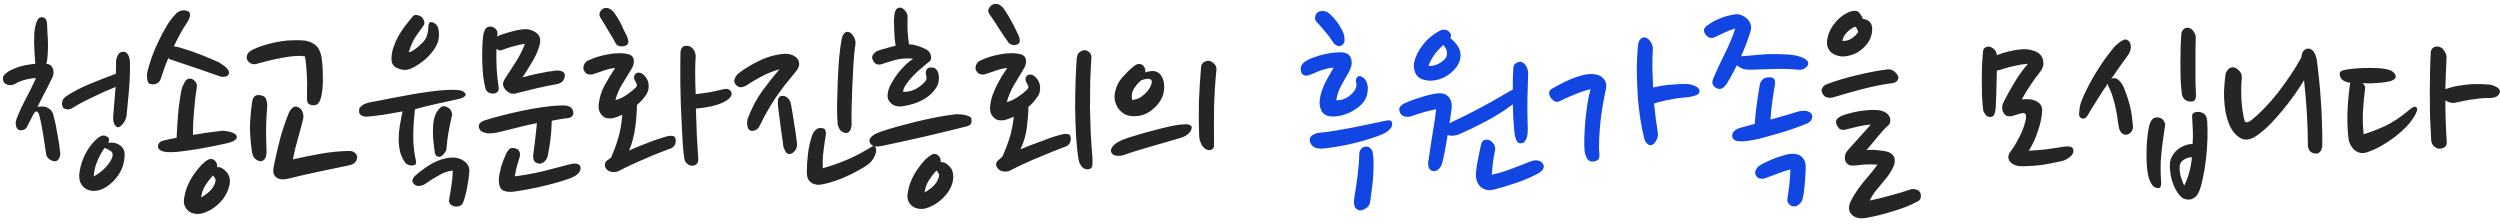 <svg width="626" height="56" viewBox="0 0 626 56" fill="none" xmlns="http://www.w3.org/2000/svg">
<path d="M11.779 6C11.819 6.68 11.859 7.52 11.899 8.52C11.979 9.48 12.019 10.44 12.019 11.4C12.019 12.36 11.979 13.26 11.899 14.1C11.859 14.94 11.739 15.56 11.539 15.96C12.459 16.04 13.039 16.48 13.279 17.28C13.519 18.04 13.439 18.8 13.039 19.56C12.359 20.96 11.659 22.34 10.939 23.7C10.219 25.06 9.699 26.08 9.379 26.76C10.539 26.56 11.439 26.66 12.079 27.06C12.719 27.42 13.139 27.96 13.339 28.68C13.779 30.32 14.139 32.02 14.419 33.78C14.739 35.54 14.959 37.06 15.079 38.34C15.119 38.86 14.999 39.34 14.719 39.78C14.479 40.18 14.119 40.38 13.639 40.38C13.279 40.38 12.839 40.2 12.319 39.84C11.839 39.44 11.579 39 11.539 38.52C11.419 37.76 11.299 36.94 11.179 36.06C11.059 35.14 10.919 34.24 10.759 33.36C10.599 32.44 10.439 31.58 10.279 30.78C10.119 29.94 9.939 29.2 9.739 28.56C9.539 28.12 9.319 27.9 9.079 27.9C8.879 27.9 8.639 28.14 8.359 28.62L6.799 31.68C6.599 32.12 6.279 32.4 5.839 32.52C5.399 32.64 5.079 32.66 4.879 32.58C4.599 32.5 4.379 32.34 4.219 32.1C4.099 31.86 4.019 31.62 3.979 31.38C3.939 31.1 3.919 30.84 3.919 30.6C3.959 30.36 3.999 30.18 4.039 30.06C4.719 28.26 5.499 26.54 6.379 24.9C7.259 23.26 8.139 21.48 9.019 19.56C8.219 19.56 7.299 19.7 6.259 19.98C5.219 20.26 4.399 20.6 3.799 21C3.559 21.12 3.259 21.22 2.899 21.3C2.579 21.34 2.239 21.32 1.879 21.24C1.559 21.12 1.279 20.94 1.039 20.7C0.839 20.42 0.739 20.04 0.739 19.56C0.739 19.24 0.879 18.94 1.159 18.66C1.479 18.34 1.799 18.08 2.119 17.88C2.399 17.68 3.099 17.36 4.219 16.92C5.379 16.48 6.919 16.16 8.839 15.96C8.799 15.2 8.739 14.38 8.659 13.5C8.619 12.58 8.579 11.66 8.539 10.74C8.539 9.82 8.559 8.94 8.599 8.1C8.679 7.22 8.839 6.42 9.079 5.7C9.279 5.14 9.499 4.76 9.739 4.56C9.979 4.36 10.259 4.28 10.579 4.32C10.939 4.36 11.219 4.5 11.419 4.74C11.619 4.98 11.739 5.4 11.779 6ZM31.219 38.76C31.179 40.36 30.819 41.78 30.139 43.02C29.459 44.26 28.539 45.34 27.379 46.26C26.419 47.02 25.459 47.5 24.499 47.7C23.539 47.9 22.659 47.82 21.859 47.46C21.139 47.14 20.579 46.6 20.179 45.84C19.819 45.04 19.739 44.06 19.939 42.9C20.179 41.42 20.639 40 21.319 38.64C22.039 37.24 22.919 36.04 23.959 35.04C24.399 34.6 24.839 34.28 25.279 34.08C25.759 33.84 26.259 33.88 26.779 34.2C27.139 34.4 27.319 34.64 27.319 34.92C27.359 35.16 27.279 35.44 27.079 35.76C27.559 35.68 28.039 35.68 28.519 35.76C29.039 35.84 29.499 36.02 29.899 36.3C30.299 36.54 30.619 36.86 30.859 37.26C31.099 37.66 31.219 38.16 31.219 38.76ZM29.059 15.24C29.139 14.64 29.319 14.12 29.599 13.68C29.879 13.2 30.299 12.96 30.859 12.96C31.219 12.96 31.499 13.06 31.699 13.26C31.899 13.42 32.059 13.64 32.179 13.92C32.299 14.16 32.379 14.42 32.419 14.7C32.499 14.98 32.539 15.24 32.539 15.48C32.579 17.84 32.499 20.2 32.299 22.56C32.099 24.88 31.899 27 31.699 28.92C31.659 29.28 31.559 29.64 31.399 30C31.239 30.36 31.039 30.68 30.799 30.96C30.559 31.24 30.319 31.48 30.079 31.68C29.839 31.84 29.639 31.9 29.479 31.86C29.119 31.78 28.819 31.48 28.579 30.96C28.379 30.44 28.299 29.84 28.339 29.16C28.459 27.92 28.559 26.7 28.639 25.5C28.759 24.26 28.859 23.02 28.939 21.78C28.139 22.1 27.279 22.46 26.359 22.86C25.439 23.26 24.499 23.7 23.539 24.18C22.579 24.62 21.639 25.08 20.719 25.56C19.799 26.04 18.959 26.52 18.199 27C17.759 27.32 17.239 27.44 16.639 27.36C16.079 27.28 15.739 27 15.619 26.52C15.499 26.2 15.499 25.8 15.619 25.32C15.739 24.84 16.139 24.38 16.819 23.94C18.419 22.9 20.319 21.92 22.519 21C24.759 20.08 26.919 19.24 28.999 18.48C29.039 17.92 29.059 17.38 29.059 16.86C29.059 16.34 29.059 15.8 29.059 15.24ZM23.479 44.16C24.559 43.6 25.519 42.88 26.359 42C27.199 41.12 27.779 40.26 28.099 39.42C28.339 38.66 28.199 38.12 27.679 37.8C27.199 37.48 26.699 37.22 26.179 37.02C25.499 37.98 24.899 39.08 24.379 40.32C23.859 41.52 23.559 42.8 23.479 44.16ZM40.209 19.86C40.049 20.3 39.749 20.64 39.309 20.88C38.909 21.12 38.389 21.18 37.749 21.06C37.469 21.02 37.249 20.88 37.089 20.64C36.969 20.36 36.889 20.06 36.849 19.74C36.809 19.42 36.789 19.08 36.789 18.72C36.829 18.36 36.889 18.04 36.969 17.76C37.209 16.8 37.549 15.66 37.989 14.34C38.469 13.02 39.029 11.7 39.669 10.38C40.309 9.02 40.989 7.74 41.709 6.54C42.429 5.34 43.149 4.38 43.869 3.66C44.349 3.1 44.889 2.76 45.489 2.64C46.129 2.52 46.689 2.6 47.169 2.88C47.409 3.04 47.549 3.26 47.589 3.54C47.629 3.78 47.589 4.06 47.469 4.38C47.389 4.66 47.269 4.94 47.109 5.22C46.949 5.5 46.809 5.72 46.689 5.88C46.129 6.68 45.589 7.58 45.069 8.58C44.549 9.54 44.029 10.56 43.509 11.64C43.749 11.64 44.069 11.68 44.469 11.76C44.869 11.84 45.529 12.04 46.449 12.36C47.409 12.64 48.409 12.98 49.449 13.38C50.529 13.78 51.569 14.2 52.569 14.64C53.569 15.04 54.349 15.38 54.909 15.66C55.229 15.86 55.549 16.08 55.869 16.32C56.189 16.52 56.469 16.74 56.709 16.98C56.949 17.22 57.129 17.48 57.249 17.76C57.369 18 57.389 18.24 57.309 18.48C57.149 18.88 56.829 19.12 56.349 19.2C55.909 19.28 55.509 19.26 55.149 19.14C53.349 18.5 51.389 17.82 49.269 17.1C47.149 16.38 45.069 15.68 43.029 15C42.749 14.96 42.449 14.82 42.129 14.58C41.689 15.62 41.309 16.6 40.989 17.52C40.669 18.4 40.409 19.18 40.209 19.86ZM55.449 32.76C55.729 32.72 56.089 32.74 56.529 32.82C56.969 32.86 57.389 32.94 57.789 33.06C58.189 33.18 58.529 33.34 58.809 33.54C59.089 33.7 59.249 33.9 59.289 34.14C59.329 34.38 59.269 34.6 59.109 34.8C58.949 35 58.729 35.18 58.449 35.34C58.169 35.46 57.849 35.58 57.489 35.7C57.169 35.78 56.849 35.86 56.529 35.94C55.689 36.14 54.649 36.36 53.409 36.6C52.169 36.84 50.889 37.08 49.569 37.32C48.289 37.52 47.049 37.7 45.849 37.86C44.689 38.02 43.729 38.1 42.969 38.1C42.689 38.1 42.349 38.1 41.949 38.1C41.549 38.06 41.169 38 40.809 37.92C40.449 37.8 40.149 37.64 39.909 37.44C39.669 37.24 39.549 36.94 39.549 36.54C39.549 36.34 39.649 36.1 39.849 35.82C40.049 35.54 40.369 35.34 40.809 35.22C41.769 34.98 42.909 34.74 44.229 34.5C44.269 33.5 44.329 32.36 44.409 31.08C44.489 29.76 44.589 28.48 44.709 27.24C44.869 25.96 45.029 24.82 45.189 23.82C45.349 22.78 45.529 22.04 45.729 21.6C45.929 21.16 46.149 20.74 46.389 20.34C46.629 19.94 46.989 19.72 47.469 19.68C47.909 19.64 48.349 19.84 48.789 20.28C49.229 20.72 49.389 21.28 49.269 21.96C49.149 22.64 49.029 23.48 48.909 24.48C48.829 25.44 48.729 26.46 48.609 27.54C48.529 28.62 48.449 29.7 48.369 30.78C48.329 31.86 48.309 32.86 48.309 33.78C49.429 33.58 50.569 33.4 51.729 33.24C52.929 33.08 54.169 32.92 55.449 32.76ZM56.829 43.2C57.269 43.76 57.509 44.38 57.549 45.06C57.589 45.74 57.489 46.42 57.249 47.1C57.049 47.78 56.749 48.44 56.349 49.08C55.949 49.72 55.529 50.26 55.089 50.7C54.009 51.82 52.789 52.64 51.429 53.16C50.069 53.72 48.829 53.72 47.709 53.16C47.149 52.88 46.709 52.44 46.389 51.84C46.069 51.28 45.969 50.58 46.089 49.74C46.209 48.9 46.409 48.06 46.689 47.22C47.009 46.38 47.369 45.6 47.769 44.88C48.209 44.12 48.669 43.44 49.149 42.84C49.629 42.2 50.109 41.64 50.589 41.16C51.029 40.72 51.509 40.34 52.029 40.02C52.589 39.7 53.129 39.72 53.649 40.08C54.209 40.52 54.449 41.12 54.369 41.88C54.809 41.8 55.249 41.9 55.689 42.18C56.129 42.46 56.509 42.8 56.829 43.2ZM50.349 49.44C51.229 48.96 51.989 48.4 52.629 47.76C53.309 47.08 53.749 46.3 53.949 45.42C54.029 45.1 53.989 44.84 53.829 44.64C53.669 44.4 53.509 44.16 53.349 43.92L53.289 43.98C52.529 44.82 51.889 45.66 51.369 46.5C50.849 47.34 50.509 48.32 50.349 49.44ZM66.919 26.58C66.759 28.34 66.659 30.2 66.619 32.16C66.619 34.08 66.659 35.94 66.739 37.74C66.779 38.38 66.679 38.98 66.439 39.54C66.199 40.1 65.759 40.38 65.119 40.38C64.799 40.3 64.499 40.18 64.219 40.02C63.979 39.86 63.739 39.62 63.499 39.3C63.299 38.98 63.159 38.52 63.079 37.92C62.759 35.76 62.599 33.7 62.599 31.74C62.639 29.74 62.819 27.66 63.139 25.5C63.219 24.94 63.399 24.5 63.679 24.18C63.999 23.86 64.459 23.74 65.059 23.82C65.819 23.9 66.319 24.18 66.559 24.66C66.799 25.14 66.919 25.78 66.919 26.58ZM75.919 29.76C75.479 31.52 75.019 33.24 74.539 34.92C74.059 36.56 73.659 38.22 73.339 39.9C75.819 39.34 78.199 38.86 80.479 38.46C82.759 38.06 85.099 37.84 87.499 37.8C88.099 37.8 88.579 37.98 88.939 38.34C89.299 38.66 89.459 39.04 89.419 39.48C89.299 40.52 88.619 41.16 87.379 41.4C85.219 41.84 82.839 42.34 80.239 42.9C77.679 43.42 75.219 43.98 72.859 44.58C71.779 44.86 70.919 44.96 70.279 44.88C69.679 44.76 69.219 44.52 68.899 44.16C68.619 43.8 68.459 43.38 68.419 42.9C68.419 42.38 68.479 41.88 68.599 41.4C69.079 39 69.599 36.76 70.159 34.68C70.719 32.6 71.419 30.52 72.259 28.44C72.459 27.92 72.739 27.48 73.099 27.12C73.499 26.76 73.879 26.62 74.239 26.7C74.999 26.9 75.499 27.32 75.739 27.96C75.979 28.6 76.039 29.2 75.919 29.76ZM80.419 24.3C80.099 25.54 79.579 26.22 78.859 26.34C78.739 26.34 78.559 26.34 78.319 26.34C78.079 26.34 77.859 26.3 77.659 26.22C77.459 26.14 77.279 26 77.119 25.8C76.959 25.56 76.879 25.24 76.879 24.84C76.879 24.24 76.879 23.5 76.879 22.62C76.919 21.7 76.919 20.74 76.879 19.74C76.839 18.74 76.779 17.76 76.699 16.8C76.619 15.8 76.499 14.9 76.339 14.1C75.059 13.9 73.299 14 71.059 14.4C68.819 14.8 66.519 15.34 64.159 16.02C63.719 16.14 63.279 16.1 62.839 15.9C62.439 15.7 62.139 15.42 61.939 15.06C61.739 14.7 61.719 14.26 61.879 13.74C62.079 13.22 62.559 12.78 63.319 12.42C64.399 11.9 65.519 11.48 66.679 11.16C67.879 10.8 69.039 10.54 70.159 10.38C71.319 10.18 72.399 10.08 73.399 10.08C74.399 10.04 75.299 10.06 76.099 10.14C77.059 10.22 77.939 10.54 78.739 11.1C79.539 11.62 80.099 12.54 80.419 13.86C80.539 14.42 80.639 15.16 80.719 16.08C80.799 17 80.839 17.98 80.839 19.02C80.879 20.02 80.859 21 80.779 21.96C80.699 22.92 80.579 23.7 80.419 24.3ZM106.125 6.3C105.805 6.78 105.245 7.56 104.445 8.64C103.645 9.68 102.945 11.16 102.345 13.08C102.585 13.08 102.865 12.98 103.185 12.78C103.545 12.58 103.905 12.34 104.265 12.06C104.625 11.78 104.965 11.48 105.285 11.16C105.645 10.84 105.925 10.56 106.125 10.32C106.525 9.84 106.785 9.36 106.905 8.88C107.065 8.4 107.165 7.96 107.205 7.56C107.245 7.16 107.265 6.8 107.265 6.48C107.305 6.16 107.385 5.9 107.505 5.7C107.745 5.42 108.185 5.46 108.825 5.82C109.225 6.1 109.505 6.46 109.665 6.9C109.825 7.34 109.905 7.8 109.905 8.28C109.945 8.72 109.925 9.14 109.845 9.54C109.805 9.94 109.765 10.2 109.725 10.32C109.445 11.16 109.005 11.98 108.405 12.78C107.805 13.58 107.105 14.32 106.305 15C105.545 15.64 104.745 16.2 103.905 16.68C103.105 17.12 102.345 17.4 101.625 17.52C100.705 17.52 99.865 17.3 99.105 16.86C98.385 16.42 98.025 15.74 98.025 14.82C98.025 13.94 98.165 13.02 98.445 12.06C98.765 11.1 99.165 10.16 99.645 9.24C100.165 8.32 100.745 7.42 101.385 6.54C102.065 5.66 102.745 4.82 103.425 4.02C103.545 3.9 103.685 3.82 103.845 3.78C104.005 3.74 104.185 3.74 104.385 3.78C104.625 3.78 104.905 3.86 105.225 4.02C105.665 4.26 105.965 4.62 106.125 5.1C106.325 5.58 106.325 5.98 106.125 6.3ZM115.125 24.72C113.205 25.16 111.225 25.6 109.185 26.04C107.145 26.48 105.385 26.92 103.905 27.36C103.585 30.36 103.445 32.84 103.485 34.8C103.525 36.72 103.745 38.52 104.145 40.2C104.225 40.52 104.225 40.78 104.145 40.98C104.105 41.18 103.885 41.32 103.485 41.4C103.125 41.48 102.765 41.46 102.405 41.34C102.085 41.22 101.825 41.08 101.625 40.92C100.945 40.04 100.465 39.08 100.185 38.04C99.945 36.96 99.825 35.88 99.825 34.8C99.825 33.68 99.925 32.54 100.125 31.38C100.325 30.22 100.545 29.06 100.785 27.9C98.945 28.22 97.345 28.5 95.985 28.74C94.665 28.94 93.245 29.1 91.725 29.22C91.365 29.22 91.045 29.16 90.765 29.04C90.525 28.96 90.305 28.8 90.105 28.56C89.945 28.32 89.885 27.98 89.925 27.54C89.925 27.26 90.025 27.02 90.225 26.82C90.425 26.58 90.665 26.38 90.945 26.22C91.225 26.06 91.505 25.94 91.785 25.86C92.105 25.74 92.385 25.66 92.625 25.62C93.265 25.5 94.225 25.32 95.505 25.08C96.825 24.8 98.285 24.52 99.885 24.24C101.485 23.92 103.145 23.62 104.865 23.34C106.625 23.06 108.265 22.84 109.785 22.68C111.305 22.52 112.625 22.46 113.745 22.5C114.865 22.5 115.625 22.64 116.025 22.92C116.465 23.28 116.665 23.56 116.625 23.76C116.545 23.96 116.345 24.16 116.025 24.36C115.705 24.52 115.405 24.64 115.125 24.72ZM113.205 28.8C113.005 29.72 112.825 30.52 112.665 31.2C112.545 31.88 112.425 32.54 112.305 33.18C112.185 33.78 112.085 34.44 112.005 35.16C111.925 35.84 111.845 36.62 111.765 37.5C111.765 37.62 111.605 37.9 111.285 38.34C111.005 38.78 110.645 39.08 110.205 39.24C110.005 39.32 109.745 39.28 109.425 39.12C109.145 38.96 108.965 38.68 108.885 38.28C108.725 37.16 108.585 35.98 108.465 34.74C108.385 33.46 108.385 32.28 108.465 31.2C108.545 30.32 108.725 29.5 109.005 28.74C109.325 27.98 109.825 27.32 110.505 26.76C110.825 26.6 111.145 26.56 111.465 26.64C111.825 26.72 112.145 26.88 112.425 27.12C112.705 27.32 112.905 27.58 113.025 27.9C113.185 28.18 113.245 28.48 113.205 28.8ZM117.525 42.84C117.445 44.12 117.265 45.46 116.985 46.86C116.745 48.22 116.405 49.5 115.965 50.7C115.685 51.38 115.105 51.72 114.225 51.72C113.785 51.72 113.365 51.58 112.965 51.3C112.605 51.02 112.425 50.66 112.425 50.22C112.665 48.9 112.865 47.68 113.025 46.56C113.225 45.4 113.345 44.12 113.385 42.72C112.305 42.8 111.205 43.16 110.085 43.8C108.965 44.4 107.885 45.06 106.845 45.78C106.765 45.86 106.605 45.98 106.365 46.14C106.125 46.26 105.865 46.36 105.585 46.44C105.305 46.52 105.005 46.56 104.685 46.56C104.365 46.56 104.065 46.44 103.785 46.2C103.345 45.8 103.185 45.4 103.305 45C103.465 44.6 103.605 44.34 103.725 44.22C104.525 43.46 105.425 42.74 106.425 42.06C107.425 41.34 108.445 40.76 109.485 40.32C110.525 39.88 111.565 39.6 112.605 39.48C113.645 39.36 114.605 39.5 115.485 39.9C116.885 40.62 117.565 41.6 117.525 42.84ZM124.545 8.76C124.505 8.84 124.485 8.92 124.485 9C124.525 9.04 124.525 9.1 124.485 9.18C124.605 9.1 124.825 8.98 125.145 8.82C125.505 8.7 125.985 8.54 126.585 8.34C127.185 8.14 127.825 7.96 128.505 7.8C129.225 7.6 129.905 7.46 130.545 7.38C131.185 7.3 131.705 7.28 132.105 7.32C133.145 7.48 133.985 7.88 134.625 8.52C135.265 9.16 135.425 10.08 135.105 11.28C134.785 12.56 134.185 13.94 133.305 15.42C132.425 16.9 131.605 18.22 130.845 19.38C132.205 18.98 133.605 18.64 135.045 18.36C136.525 18.04 137.845 17.82 139.005 17.7C139.485 17.62 139.965 17.64 140.445 17.76C140.965 17.88 141.285 18.16 141.405 18.6C141.485 18.92 141.405 19.36 141.165 19.92C140.925 20.48 140.365 20.86 139.485 21.06C137.725 21.38 136.045 21.72 134.445 22.08C132.885 22.44 131.105 22.88 129.105 23.4C128.665 23.52 128.225 23.5 127.785 23.34C127.345 23.14 126.965 22.88 126.645 22.56C126.325 22.2 126.105 21.8 125.985 21.36C125.905 20.88 126.025 20.38 126.345 19.86C127.105 18.7 127.985 17.34 128.985 15.78C130.025 14.18 130.845 12.58 131.445 10.98C130.725 11.06 129.865 11.24 128.865 11.52C127.905 11.76 127.005 12.04 126.165 12.36C125.725 12.56 125.345 12.64 125.025 12.6C124.745 12.52 124.505 12.4 124.305 12.24C124.265 13.84 124.285 15.5 124.365 17.22C124.485 18.94 124.645 20.48 124.845 21.84C125.005 22.6 124.685 23.12 123.885 23.4C123.325 23.48 122.805 23.4 122.325 23.16C121.885 22.88 121.625 22.52 121.545 22.08C121.345 21.32 121.165 20.38 121.005 19.26C120.885 18.1 120.805 16.9 120.765 15.66C120.725 14.42 120.725 13.2 120.765 12C120.805 10.76 120.885 9.7 121.005 8.82C121.085 8.26 121.265 7.74 121.545 7.26C121.865 6.78 122.365 6.58 123.045 6.66C123.485 6.74 123.865 6.96 124.185 7.32C124.505 7.64 124.625 8.12 124.545 8.76ZM143.565 28.2C143.565 29 143.105 29.46 142.185 29.58C141.385 29.66 140.685 29.76 140.085 29.88C139.485 29.96 138.845 30.08 138.165 30.24C138.125 31.96 138.005 33.6 137.805 35.16C137.605 36.68 137.385 37.98 137.145 39.06C136.985 39.74 136.645 40.26 136.125 40.62C135.605 40.94 135.225 41.06 134.985 40.98C134.185 40.82 133.725 40.48 133.605 39.96C133.485 39.44 133.465 38.96 133.545 38.52C133.585 38.2 133.645 37.76 133.725 37.2C133.805 36.64 133.885 36.02 133.965 35.34C134.045 34.62 134.125 33.88 134.205 33.12C134.285 32.32 134.365 31.56 134.445 30.84C133.925 30.92 133.225 31.06 132.345 31.26C131.505 31.46 130.605 31.68 129.645 31.92C128.685 32.16 127.725 32.4 126.765 32.64C125.845 32.88 125.085 33.06 124.485 33.18C124.205 33.26 123.825 33.32 123.345 33.36C122.865 33.4 122.385 33.4 121.905 33.36C121.465 33.28 121.045 33.14 120.645 32.94C120.285 32.74 120.045 32.4 119.925 31.92C119.725 31.12 120.225 30.52 121.425 30.12C122.265 29.84 123.445 29.5 124.965 29.1C126.485 28.7 128.145 28.3 129.945 27.9C131.745 27.5 133.585 27.16 135.465 26.88C137.345 26.6 139.065 26.44 140.625 26.4C141.785 26.36 142.565 26.54 142.965 26.94C143.365 27.34 143.565 27.76 143.565 28.2ZM130.125 39.3C129.845 40.18 129.585 41.06 129.345 41.94C129.145 42.82 129.005 43.56 128.925 44.16C131.365 43.84 133.685 43.42 135.885 42.9C138.125 42.34 140.445 41.74 142.845 41.1C143.605 40.9 144.225 40.9 144.705 41.1C145.225 41.3 145.445 41.7 145.365 42.3C145.285 42.82 145.005 43.28 144.525 43.68C144.085 44.04 143.505 44.36 142.785 44.64C141.145 45.24 139.105 45.84 136.665 46.44C134.225 47.04 131.665 47.54 128.985 47.94C127.745 48.14 126.745 48.06 125.985 47.7C125.265 47.34 124.905 46.46 124.905 45.06C124.905 44.62 124.965 44.1 125.085 43.5C125.205 42.9 125.345 42.3 125.505 41.7C125.705 41.1 125.905 40.52 126.105 39.96C126.345 39.36 126.565 38.86 126.765 38.46C127.005 37.98 127.245 37.62 127.485 37.38C127.725 37.1 128.125 37 128.685 37.08C129.365 37.16 129.805 37.42 130.005 37.86C130.245 38.3 130.285 38.78 130.125 39.3ZM158.113 17.28C157.313 18.6 156.533 19.88 155.773 21.12C155.013 22.36 154.453 23.68 154.093 25.08C155.013 24.84 155.953 24.4 156.913 23.76C157.913 23.08 158.693 22.44 159.253 21.84C159.493 21.6 159.553 21.36 159.433 21.12C159.353 20.84 159.273 20.64 159.193 20.52C158.913 20.12 158.773 19.74 158.773 19.38C158.773 18.98 158.893 18.68 159.133 18.48C159.373 18.28 159.613 18.18 159.853 18.18C160.093 18.18 160.313 18.22 160.513 18.3C160.753 18.38 160.933 18.5 161.053 18.66C161.213 18.78 161.313 18.86 161.353 18.9C162.073 19.66 162.433 20.54 162.433 21.54C162.433 22.5 162.153 23.32 161.593 24C161.273 24.44 160.953 24.84 160.633 25.2C160.313 25.56 159.933 25.92 159.493 26.28C159.493 27.04 159.453 27.9 159.373 28.86C159.333 29.78 159.233 30.76 159.073 31.8C158.953 32.8 158.753 33.82 158.473 34.86C158.233 35.86 157.913 36.8 157.513 37.68C157.673 37.6 158.193 37.38 159.073 37.02C159.993 36.62 160.993 36.22 162.073 35.82C163.153 35.38 164.213 35 165.253 34.68C166.293 34.32 167.073 34.1 167.593 34.02C167.833 33.98 168.153 34 168.553 34.08C168.953 34.12 169.173 34.48 169.213 35.16C169.213 35.68 169.093 36.12 168.853 36.48C168.613 36.8 168.333 37.02 168.013 37.14C167.173 37.46 166.173 37.84 165.013 38.28C163.893 38.72 162.753 39.2 161.593 39.72C160.433 40.2 159.293 40.7 158.173 41.22C157.053 41.74 156.073 42.22 155.233 42.66C154.713 42.98 154.133 43.12 153.493 43.08C152.853 43.04 152.353 42.84 151.993 42.48C151.593 42.08 151.413 41.66 151.453 41.22C151.493 40.78 151.693 40.42 152.053 40.14L153.013 39.48C153.733 37.8 154.333 36.16 154.813 34.56C155.293 32.92 155.633 30.98 155.833 28.74C155.393 28.94 154.953 29.12 154.513 29.28C154.073 29.44 153.633 29.56 153.193 29.64C152.753 29.68 152.313 29.66 151.873 29.58C151.473 29.46 151.113 29.24 150.793 28.92C150.433 28.56 150.173 28.14 150.013 27.66C149.893 27.14 149.853 26.66 149.893 26.22C150.093 24.46 150.613 22.8 151.453 21.24C152.333 19.68 153.193 18.28 154.033 17.04C153.233 17.08 152.313 17.28 151.273 17.64C150.273 18 149.453 18.28 148.813 18.48C148.333 18.68 147.833 18.72 147.313 18.6C146.833 18.48 146.493 18.2 146.293 17.76C146.053 17.4 146.013 16.94 146.173 16.38C146.373 15.82 146.713 15.42 147.193 15.18C147.873 14.86 148.633 14.56 149.473 14.28C150.353 14 151.253 13.78 152.173 13.62C153.133 13.42 154.073 13.32 154.993 13.32C155.913 13.32 156.753 13.42 157.513 13.62C158.273 13.9 158.673 14.42 158.713 15.18C158.753 15.9 158.553 16.6 158.113 17.28ZM174.853 39.84C174.853 40.52 174.653 40.98 174.253 41.22C173.893 41.46 173.453 41.54 172.933 41.46C172.613 41.38 172.273 41.18 171.913 40.86C171.593 40.54 171.393 40.08 171.313 39.48C171.193 38.6 171.073 37.44 170.953 36C170.873 34.56 170.793 33 170.713 31.32C170.633 29.64 170.553 27.9 170.473 26.1C170.433 24.26 170.393 22.52 170.353 20.88C170.353 19.2 170.353 17.66 170.353 16.26C170.353 14.86 170.373 13.74 170.413 12.9C170.453 12.5 170.593 12.16 170.833 11.88C171.113 11.56 171.513 11.42 172.033 11.46C172.713 11.5 173.253 11.82 173.653 12.42C174.053 13.02 174.233 13.62 174.193 14.22C174.113 15.22 174.073 16.54 174.073 18.18C174.073 19.82 174.113 21.62 174.193 23.58C175.473 23.42 176.633 23.26 177.673 23.1C178.713 22.9 179.813 22.66 180.973 22.38C181.773 22.18 182.333 22.22 182.653 22.5C183.013 22.74 183.193 23.08 183.193 23.52C183.193 24.08 182.753 24.64 181.873 25.2C180.993 25.76 179.813 26.22 178.333 26.58C176.853 26.9 175.493 27.1 174.253 27.18C174.333 29.54 174.413 31.86 174.493 34.14C174.613 36.38 174.733 38.28 174.853 39.84ZM153.913 3.36C154.313 3.92 154.633 4.42 154.873 4.86C155.153 5.3 155.393 5.74 155.593 6.18C155.793 6.58 155.993 7.02 156.193 7.5C156.433 7.94 156.693 8.46 156.973 9.06C157.133 9.38 157.253 9.8 157.333 10.32C157.413 10.8 157.213 11.16 156.733 11.4C156.293 11.6 155.813 11.66 155.293 11.58C154.773 11.5 154.413 11.28 154.213 10.92C153.653 9.88 153.093 8.92 152.533 8.04C152.013 7.12 151.353 6.02 150.553 4.74C150.113 4.18 149.993 3.64 150.193 3.12C150.433 2.6 150.753 2.26 151.153 2.1C151.833 1.9 152.413 1.98 152.893 2.34C153.373 2.66 153.713 3 153.913 3.36ZM190.387 31.2C190.347 31.28 190.267 31.42 190.147 31.62C190.067 31.82 189.947 32 189.787 32.16C189.347 32.6 188.807 32.8 188.167 32.76C187.847 32.72 187.607 32.58 187.447 32.34C187.287 32.1 187.187 31.82 187.147 31.5C187.067 31.18 187.047 30.84 187.087 30.48C187.127 30.12 187.187 29.82 187.267 29.58C188.307 26.9 189.547 24.58 190.987 22.62C192.467 20.62 193.867 18.86 195.187 17.34C193.667 17.78 192.207 18.36 190.807 19.08C189.447 19.8 188.187 20.54 187.027 21.3C186.547 21.62 186.067 21.8 185.587 21.84C185.107 21.84 184.707 21.68 184.387 21.36C183.867 20.84 183.727 20.3 183.967 19.74C184.207 19.14 184.527 18.68 184.927 18.36C185.567 17.84 186.527 17.2 187.807 16.44C189.087 15.68 190.447 15.02 191.887 14.46C193.327 13.94 194.727 13.62 196.087 13.5C197.447 13.38 198.547 13.68 199.387 14.4C199.827 14.8 200.067 15.3 200.107 15.9C200.187 16.46 199.907 17.14 199.267 17.94C198.307 19.1 197.407 20.2 196.567 21.24C195.767 22.28 195.007 23.32 194.287 24.36C193.567 25.44 192.887 26.54 192.247 27.66C191.607 28.74 190.987 29.92 190.387 31.2ZM194.827 26.7C194.747 26.02 194.747 25.42 194.827 24.9C194.947 24.34 195.267 24.04 195.787 24C196.427 23.96 196.947 24.18 197.347 24.66C197.747 25.1 197.987 25.58 198.067 26.1C198.227 27.02 198.387 27.96 198.547 28.92C198.707 29.84 198.847 30.74 198.967 31.62C199.127 32.46 199.247 33.26 199.327 34.02C199.407 34.74 199.487 35.36 199.567 35.88C199.647 36.56 199.487 37.16 199.087 37.68C198.687 38.2 198.247 38.5 197.767 38.58C197.207 38.62 196.787 38.28 196.507 37.56C196.347 37.28 196.227 37 196.147 36.72C196.107 36.44 196.087 36.24 196.087 36.12C195.927 34.88 195.727 33.46 195.487 31.86C195.287 30.22 195.067 28.5 194.827 26.7ZM211.267 33.18C210.787 32.98 210.427 32.68 210.187 32.28C209.987 31.88 209.847 31.52 209.767 31.2C209.647 30.08 209.587 28.58 209.587 26.7C209.627 24.78 209.687 22.74 209.767 20.58C209.847 18.42 209.967 16.36 210.127 14.4C210.327 12.4 210.547 10.8 210.787 9.6C211.107 8.44 211.627 7.9 212.347 7.98C212.907 8.06 213.367 8.44 213.727 9.12C214.127 9.76 214.287 10.38 214.207 10.98C214.007 12.26 213.847 13.84 213.727 15.72C213.607 17.56 213.507 19.44 213.427 21.36C213.347 23.28 213.287 25.14 213.247 26.94C213.207 28.74 213.207 30.24 213.247 31.44C213.207 31.68 213.147 31.92 213.067 32.16C213.027 32.4 212.927 32.62 212.767 32.82C212.447 33.3 211.947 33.42 211.267 33.18ZM206.767 33.9C206.527 35.34 206.327 36.74 206.167 38.1C206.007 39.42 205.967 40.76 206.047 42.12C208.007 41.56 209.867 40.92 211.627 40.2C213.387 39.48 215.107 38.62 216.787 37.62C217.387 37.26 217.907 36.96 218.347 36.72C218.787 36.48 219.107 36.58 219.307 37.02C219.507 37.54 219.407 38.24 219.007 39.12C218.607 40 217.987 40.74 217.147 41.34C215.827 42.22 214.187 43.12 212.227 44.04C210.267 44.96 208.307 45.64 206.347 46.08C206.107 46.12 205.747 46.18 205.267 46.26C204.787 46.3 204.307 46.24 203.827 46.08C203.347 45.92 202.927 45.62 202.567 45.18C202.207 44.74 202.027 44.04 202.027 43.08C202.027 41.68 202.127 40.14 202.327 38.46C202.527 36.74 202.907 35.12 203.467 33.6C203.587 33.28 203.827 32.94 204.187 32.58C204.547 32.22 204.947 32.04 205.387 32.04C206.107 32.04 206.527 32.22 206.647 32.58C206.807 32.94 206.847 33.38 206.767 33.9ZM225.581 26.64C225.221 26.68 224.841 26.66 224.441 26.58C224.041 26.46 223.661 26.28 223.301 26.04C222.981 25.76 222.701 25.42 222.461 25.02C222.261 24.62 222.201 24.12 222.281 23.52C222.361 22.68 222.661 21.8 223.181 20.88C223.701 19.96 224.281 19.08 224.921 18.24C225.601 17.4 226.281 16.66 226.961 16.02C227.681 15.38 228.261 14.94 228.701 14.7C227.021 14.54 225.521 14.64 224.201 15C222.921 15.36 221.881 15.68 221.081 15.96C220.601 16.16 220.141 16.22 219.701 16.14C219.301 16.06 218.941 15.74 218.621 15.18C218.301 14.62 218.301 14.12 218.621 13.68C218.941 13.24 219.321 12.92 219.761 12.72C220.481 12.48 221.221 12.26 221.981 12.06C222.741 11.82 223.501 11.62 224.261 11.46C224.181 10.98 224.101 10.38 224.021 9.66C223.981 8.9 223.941 8.14 223.901 7.38C223.861 6.58 223.841 5.82 223.841 5.1C223.881 4.34 223.941 3.72 224.021 3.24C224.101 2.92 224.241 2.62 224.441 2.34C224.641 2.06 224.921 1.92 225.281 1.92C225.721 1.88 226.161 2.12 226.601 2.64C227.081 3.12 227.301 3.7 227.261 4.38C227.221 5.26 227.221 6.36 227.261 7.68C227.341 9 227.461 10.14 227.621 11.1C228.141 11.1 228.621 11.16 229.061 11.28C230.221 11.6 231.161 11.96 231.881 12.36C232.641 12.76 233.061 13.36 233.141 14.16C233.181 14.72 233.041 15.14 232.721 15.42C232.401 15.7 232.021 16 231.581 16.32C231.101 16.72 230.541 17.2 229.901 17.76C229.301 18.32 228.721 18.9 228.161 19.5C227.641 20.1 227.181 20.7 226.781 21.3C226.381 21.9 226.161 22.46 226.121 22.98C227.801 23.06 229.341 22.5 230.741 21.3C231.141 20.98 231.481 20.64 231.761 20.28C232.041 19.92 232.081 19.42 231.881 18.78C231.761 18.26 231.801 17.82 232.001 17.46C232.241 17.06 232.581 16.88 233.021 16.92C233.581 16.84 234.041 16.98 234.401 17.34C234.761 17.7 234.981 18.2 235.061 18.84C235.221 20.16 234.941 21.3 234.221 22.26C233.541 23.22 232.681 24.02 231.641 24.66C230.601 25.3 229.501 25.78 228.341 26.1C227.221 26.42 226.301 26.6 225.581 26.64ZM238.001 41.94C238.361 42.38 238.581 42.96 238.661 43.68C238.741 44.4 238.681 45.12 238.481 45.84C238.121 47.12 237.381 48.32 236.261 49.44C235.181 50.56 233.961 51.38 232.601 51.9C231.241 52.46 230.001 52.46 228.881 51.9C228.321 51.62 227.881 51.18 227.561 50.58C227.241 50.02 227.141 49.32 227.261 48.48C227.381 47.64 227.581 46.8 227.861 45.96C228.181 45.12 228.541 44.34 228.941 43.62C229.381 42.86 229.841 42.18 230.321 41.58C230.801 40.94 231.281 40.38 231.761 39.9C232.201 39.46 232.681 39.08 233.201 38.76C233.761 38.44 234.301 38.46 234.821 38.82C235.381 39.26 235.621 39.86 235.541 40.62C235.981 40.54 236.421 40.64 236.861 40.92C237.301 41.2 237.681 41.54 238.001 41.94ZM242.141 31.62C242.821 31.42 243.181 31.12 243.221 30.72C243.301 30.32 243.301 29.96 243.221 29.64C243.141 29.4 242.921 29.22 242.561 29.1C242.201 28.94 241.801 28.82 241.361 28.74C240.961 28.66 240.541 28.62 240.101 28.62C239.701 28.58 239.421 28.58 239.261 28.62C237.821 28.78 236.261 29.02 234.581 29.34C232.941 29.66 231.281 30.02 229.601 30.42C227.961 30.82 226.341 31.24 224.741 31.68C223.181 32.12 221.761 32.56 220.481 33C220.241 33.08 219.941 33.2 219.581 33.36C219.261 33.48 218.941 33.66 218.621 33.9C218.341 34.1 218.101 34.34 217.901 34.62C217.701 34.9 217.661 35.22 217.781 35.58C217.901 35.98 218.181 36.3 218.621 36.54C219.061 36.74 219.801 36.74 220.841 36.54C222.361 36.22 224.041 35.86 225.881 35.46C227.761 35.06 229.641 34.64 231.521 34.2C233.441 33.76 235.301 33.32 237.101 32.88C238.941 32.44 240.621 32.02 242.141 31.62ZM231.521 48.18C232.401 47.7 233.161 47.14 233.801 46.5C234.481 45.82 234.921 45.04 235.121 44.16C235.201 43.84 235.161 43.58 235.001 43.38C234.841 43.14 234.681 42.9 234.521 42.66L234.461 42.72C233.701 43.56 233.061 44.4 232.541 45.24C232.021 46.08 231.681 47.06 231.521 48.18ZM256.313 17.28C255.513 18.6 254.693 19.96 253.853 21.36C253.053 22.76 252.473 24.16 252.113 25.56C253.033 25.32 253.973 24.88 254.933 24.24C255.933 23.56 256.713 22.92 257.273 22.32C257.513 22.08 257.573 21.84 257.453 21.6C257.373 21.32 257.293 21.12 257.213 21C256.933 20.6 256.793 20.22 256.793 19.86C256.793 19.46 256.913 19.16 257.153 18.96C257.393 18.76 257.633 18.66 257.873 18.66C258.113 18.66 258.333 18.7 258.533 18.78C258.773 18.86 258.953 18.98 259.073 19.14C259.233 19.26 259.333 19.34 259.373 19.38C260.093 20.14 260.453 21.02 260.453 22.02C260.453 22.98 260.173 23.8 259.613 24.48C259.293 24.92 258.973 25.32 258.653 25.68C258.333 26.04 257.953 26.4 257.513 26.76C257.513 28.12 257.393 29.76 257.153 31.68C256.953 33.56 256.413 35.46 255.533 37.38C255.653 37.34 255.953 37.22 256.433 37.02C256.953 36.78 257.553 36.54 258.233 36.3C258.953 36.02 259.713 35.74 260.513 35.46C261.353 35.14 262.153 34.84 262.913 34.56C263.673 34.28 264.373 34.06 265.013 33.9C265.693 33.7 266.193 33.58 266.513 33.54C266.753 33.5 267.073 33.52 267.473 33.6C267.873 33.64 268.093 34 268.133 34.68C268.133 35.2 268.013 35.64 267.773 36C267.533 36.32 267.253 36.54 266.933 36.66C266.093 36.98 265.053 37.38 263.813 37.86C262.613 38.34 261.353 38.86 260.033 39.42C258.753 39.94 257.513 40.48 256.313 41.04C255.113 41.6 254.093 42.1 253.253 42.54C252.733 42.86 252.153 43 251.513 42.96C250.873 42.92 250.373 42.72 250.013 42.36C249.613 41.96 249.413 41.56 249.413 41.16C249.453 40.72 249.653 40.36 250.013 40.08C250.173 39.92 250.333 39.78 250.493 39.66C250.693 39.5 250.873 39.34 251.033 39.18C251.393 38.34 251.713 37.56 251.993 36.84C252.273 36.08 252.533 35.34 252.773 34.62C253.013 33.86 253.213 33.06 253.373 32.22C253.573 31.34 253.733 30.34 253.853 29.22C253.413 29.42 252.973 29.6 252.533 29.76C252.093 29.92 251.653 30.04 251.213 30.12C250.773 30.16 250.333 30.14 249.893 30.06C249.493 29.94 249.133 29.72 248.813 29.4C248.453 29.04 248.193 28.62 248.033 28.14C247.913 27.62 247.873 27.14 247.913 26.7C247.993 25.82 248.173 24.94 248.453 24.06C248.773 23.18 249.133 22.32 249.533 21.48C249.973 20.64 250.413 19.84 250.853 19.08C251.333 18.32 251.793 17.64 252.233 17.04C251.433 17.08 250.513 17.28 249.473 17.64C248.473 18 247.653 18.28 247.013 18.48C246.533 18.68 246.033 18.72 245.513 18.6C245.033 18.48 244.693 18.2 244.493 17.76C244.253 17.4 244.213 16.94 244.373 16.38C244.573 15.82 244.913 15.42 245.393 15.18C246.073 14.86 246.833 14.56 247.673 14.28C248.553 14 249.453 13.78 250.373 13.62C251.333 13.42 252.273 13.32 253.193 13.32C254.113 13.32 254.953 13.42 255.713 13.62C256.473 13.9 256.873 14.42 256.913 15.18C256.953 15.9 256.753 16.6 256.313 17.28ZM272.693 42.36C272.053 42.48 271.493 42.32 271.013 41.88C270.573 41.4 270.273 40.82 270.113 40.14C269.833 38.58 269.613 36.64 269.453 34.32C269.333 31.96 269.253 29.56 269.213 27.12C269.213 24.64 269.253 22.28 269.333 20.04C269.413 17.76 269.513 15.92 269.633 14.52C269.713 13.84 269.933 13.36 270.293 13.08C270.653 12.8 270.993 12.64 271.313 12.6C271.873 12.52 272.353 12.68 272.753 13.08C273.153 13.44 273.333 13.9 273.293 14.46C273.173 16.26 273.073 18.24 272.993 20.4C272.953 22.52 272.933 24.68 272.933 26.88C272.973 29.04 273.033 31.18 273.113 33.3C273.233 35.42 273.373 37.38 273.533 39.18C273.573 39.98 273.573 40.68 273.533 41.28C273.493 41.88 273.213 42.24 272.693 42.36ZM251.453 2.34C252.253 3.5 252.893 4.56 253.373 5.52C253.893 6.48 254.433 7.56 254.993 8.76C255.153 9.08 255.273 9.5 255.353 10.02C255.433 10.5 255.233 10.86 254.753 11.1C254.313 11.3 253.873 11.34 253.433 11.22C252.993 11.1 252.653 10.86 252.413 10.5C251.693 9.5 250.973 8.44 250.253 7.32C249.533 6.16 248.733 4.94 247.853 3.66C247.413 3.1 247.333 2.58 247.613 2.1C247.933 1.58 248.293 1.24 248.693 1.08C249.373 0.88 249.953 0.96 250.433 1.32C250.913 1.64 251.253 1.98 251.453 2.34ZM289.541 17.94C290.141 18.18 290.581 18.58 290.861 19.14C291.181 19.66 291.381 20.24 291.461 20.88C291.541 21.48 291.541 22.08 291.461 22.68C291.381 23.28 291.261 23.76 291.101 24.12C290.541 25.48 289.601 26.66 288.281 27.66C287.001 28.62 285.561 29.1 283.961 29.1C283.041 29.1 282.241 28.92 281.561 28.56C280.921 28.16 280.401 27.68 280.001 27.12C279.601 26.52 279.321 25.86 279.161 25.14C279.041 24.42 279.061 23.7 279.221 22.98C279.541 21.58 280.141 20.38 281.021 19.38C281.941 18.34 282.861 17.44 283.781 16.68C284.421 16.16 284.941 15.94 285.341 16.02C285.781 16.06 286.121 16.24 286.361 16.56C286.721 17 286.861 17.52 286.781 18.12C287.181 18 287.621 17.9 288.101 17.82C288.621 17.74 289.101 17.78 289.541 17.94ZM304.001 36.36C304.001 36.8 303.841 37.14 303.521 37.38C303.201 37.58 302.861 37.64 302.501 37.56C302.141 37.48 301.821 37.32 301.541 37.08C301.261 36.8 301.021 36.48 300.821 36.12C300.661 35.76 300.521 35.4 300.401 35.04C300.321 34.64 300.281 34.3 300.281 34.02C300.161 31.14 300.141 28.2 300.221 25.2C300.341 22.2 300.521 19.36 300.761 16.68C300.841 16.12 301.121 15.72 301.601 15.48C302.121 15.2 302.601 15.14 303.041 15.3C303.441 15.46 303.801 15.72 304.121 16.08C304.481 16.44 304.641 16.9 304.601 17.46C304.281 20.5 304.081 23.64 304.001 26.88C303.961 30.12 303.961 33.28 304.001 36.36ZM295.541 31.2C295.821 31.16 296.121 31.14 296.441 31.14C296.801 31.1 297.121 31.1 297.401 31.14C297.721 31.18 297.961 31.28 298.121 31.44C298.321 31.56 298.421 31.74 298.421 31.98C298.341 32.58 298.021 33.12 297.461 33.6C296.901 34.04 296.181 34.38 295.301 34.62C294.421 34.86 293.401 35.16 292.241 35.52C291.121 35.84 289.941 36.18 288.701 36.54C287.501 36.9 286.281 37.26 285.041 37.62C283.841 37.98 282.741 38.34 281.741 38.7C281.021 38.98 280.281 39.08 279.521 39C278.801 38.88 278.361 38.54 278.201 37.98C278.081 37.66 278.221 37.22 278.621 36.66C279.021 36.1 279.861 35.54 281.141 34.98C281.941 34.66 283.041 34.3 284.441 33.9C285.841 33.46 287.261 33.06 288.701 32.7C290.141 32.3 291.501 31.96 292.781 31.68C294.061 31.4 294.981 31.24 295.541 31.2ZM285.701 20.16C285.021 20.72 284.421 21.42 283.901 22.26C283.421 23.06 283.281 23.98 283.481 25.02C284.361 24.98 285.181 24.68 285.941 24.12C286.741 23.52 287.361 22.86 287.801 22.14C288.121 21.66 288.321 21.16 288.401 20.64C288.481 20.12 288.241 19.82 287.681 19.74C287.081 19.7 286.461 19.82 285.821 20.1C285.741 20.14 285.701 20.16 285.701 20.16ZM466.463 4.74C467.223 4.82 467.803 5.08 468.203 5.52C468.603 5.96 468.803 6.52 468.803 7.2C468.803 8.04 468.643 8.84 468.323 9.6C468.003 10.36 467.543 11.04 466.943 11.64C466.383 12.24 465.723 12.76 464.963 13.2C464.203 13.6 463.383 13.88 462.503 14.04C461.903 14.16 461.363 14.18 460.883 14.1C460.443 14.02 460.043 13.92 459.683 13.8C459.323 13.64 459.023 13.48 458.783 13.32C458.543 13.16 458.383 13.02 458.303 12.9C457.783 12.3 457.503 11.62 457.463 10.86C457.463 10.06 457.603 9.28 457.883 8.52C458.163 7.72 458.563 6.96 459.083 6.24C459.603 5.52 460.143 4.92 460.703 4.44C461.223 4 461.783 3.62 462.383 3.3C462.983 2.98 463.623 2.78 464.303 2.7C464.943 2.66 465.423 2.9 465.743 3.42C466.103 3.9 466.343 4.34 466.463 4.74ZM465.263 8.1C465.263 7.82 465.163 7.52 464.963 7.2C464.803 6.84 464.623 6.68 464.423 6.72C464.063 6.84 463.683 7.06 463.283 7.38C462.923 7.66 462.583 7.98 462.263 8.34C461.983 8.66 461.763 9 461.603 9.36C461.443 9.68 461.363 9.98 461.363 10.26C462.283 10.26 463.063 10.04 463.703 9.6C464.383 9.12 464.903 8.62 465.263 8.1ZM473.843 20.82C471.403 21.14 468.883 21.64 466.283 22.32C463.723 23 461.323 23.68 459.083 24.36C458.363 24.56 457.743 24.54 457.223 24.3C456.703 24.06 456.343 23.58 456.143 22.86C456.063 22.66 456.123 22.38 456.323 22.02C456.523 21.62 456.863 21.32 457.343 21.12C458.503 20.68 459.743 20.26 461.063 19.86C462.423 19.46 463.783 19.1 465.143 18.78C466.503 18.46 467.803 18.18 469.043 17.94C470.323 17.7 471.443 17.52 472.403 17.4C472.923 17.32 473.403 17.38 473.843 17.58C474.283 17.78 474.703 18.16 475.103 18.72C475.423 19.2 475.443 19.66 475.163 20.1C474.883 20.5 474.443 20.74 473.843 20.82ZM472.703 31.5C472.343 31.78 471.923 32.2 471.443 32.76C471.003 33.28 470.523 33.84 470.003 34.44C469.523 35.04 469.043 35.62 468.563 36.18C468.123 36.74 467.723 37.2 467.363 37.56C468.483 37.48 469.623 37.52 470.783 37.68C471.983 37.8 472.823 38 473.303 38.28C474.023 38.72 474.403 39.3 474.443 40.02C474.523 40.74 474.283 41.56 473.723 42.48C473.323 43.24 472.883 43.92 472.403 44.52C471.923 45.12 471.423 45.72 470.903 46.32C470.423 46.88 469.943 47.46 469.463 48.06C468.983 48.7 468.543 49.42 468.143 50.22C469.743 49.9 471.463 49.48 473.303 48.96C475.183 48.48 476.783 48 478.103 47.52C478.663 47.32 479.143 47.28 479.543 47.4C479.983 47.48 480.323 47.64 480.563 47.88C480.883 48.2 481.023 48.64 480.983 49.2C480.983 49.76 480.703 50.18 480.143 50.46C478.423 51.38 476.423 52.18 474.143 52.86C471.863 53.58 469.623 54.14 467.423 54.54C465.743 54.86 464.483 54.58 463.643 53.7C462.843 52.86 462.783 51.72 463.463 50.28C463.983 49.28 464.503 48.42 465.023 47.7C465.543 46.94 466.063 46.24 466.583 45.6C467.143 44.92 467.703 44.26 468.263 43.62C468.823 42.94 469.443 42.14 470.123 41.22C469.603 41.18 469.023 41.16 468.383 41.16C467.783 41.16 467.183 41.18 466.583 41.22C465.983 41.26 465.423 41.32 464.903 41.4C464.383 41.44 463.983 41.46 463.703 41.46C463.343 41.46 463.023 41.36 462.743 41.16C462.463 40.96 462.243 40.7 462.083 40.38C461.963 40.02 461.923 39.62 461.963 39.18C462.003 38.74 462.183 38.3 462.503 37.86C462.783 37.5 463.183 37.04 463.703 36.48C464.223 35.88 464.763 35.28 465.323 34.68C465.883 34.04 466.443 33.42 467.003 32.82C467.563 32.22 468.043 31.68 468.443 31.2C467.523 31.24 466.463 31.4 465.263 31.68C464.103 31.96 463.123 32.2 462.323 32.4C461.443 32.64 460.803 32.52 460.403 32.04C460.003 31.56 459.783 31.1 459.743 30.66C459.703 30.22 459.863 29.86 460.223 29.58C460.583 29.26 461.003 29.02 461.483 28.86C464.363 27.9 467.163 27.46 469.883 27.54C470.803 27.62 471.503 27.8 471.983 28.08C472.503 28.36 472.863 28.7 473.063 29.1C473.303 29.54 473.383 30 473.303 30.48C473.223 30.92 473.023 31.26 472.703 31.5ZM508.413 12.48C509.493 12.72 510.273 13.08 510.753 13.56C511.233 14.04 511.513 14.56 511.593 15.12C511.713 15.68 511.693 16.22 511.533 16.74C511.373 17.22 511.173 17.6 510.933 17.88C510.253 18.72 509.473 19.78 508.593 21.06C507.713 22.34 506.933 23.62 506.253 24.9C507.773 24.7 509.013 24.86 509.973 25.38C510.933 25.9 511.393 26.68 511.353 27.72C511.353 28.4 511.253 29.18 511.053 30.06C510.893 30.9 510.653 31.78 510.333 32.7C510.053 33.58 509.713 34.46 509.313 35.34C508.913 36.22 508.473 37.02 507.993 37.74C509.513 37.66 511.013 37.54 512.493 37.38C513.973 37.18 515.433 36.96 516.873 36.72C517.393 36.64 517.873 36.64 518.313 36.72C518.793 36.8 519.073 37.04 519.153 37.44C519.273 38.16 518.993 38.78 518.313 39.3C517.673 39.82 517.013 40.16 516.333 40.32C515.413 40.52 514.553 40.7 513.753 40.86C512.993 41.02 512.233 41.16 511.473 41.28C510.713 41.36 509.933 41.44 509.133 41.52C508.333 41.56 507.433 41.6 506.433 41.64C505.833 41.64 505.253 41.56 504.693 41.4C504.173 41.2 503.753 40.94 503.433 40.62C503.113 40.3 502.933 39.9 502.893 39.42C502.853 38.94 503.053 38.42 503.493 37.86C503.973 37.26 504.453 36.52 504.933 35.64C505.453 34.72 505.913 33.8 506.313 32.88C506.713 31.96 506.993 31.12 507.153 30.36C507.353 29.56 507.373 28.98 507.213 28.62C507.093 28.42 506.893 28.32 506.613 28.32C506.333 28.32 506.013 28.38 505.653 28.5C505.293 28.62 504.913 28.74 504.513 28.86C504.153 28.98 503.833 29.06 503.553 29.1C502.993 29.18 502.553 29.1 502.233 28.86C501.913 28.62 501.673 28.32 501.513 27.96C501.393 27.56 501.333 27.16 501.333 26.76C501.373 26.32 501.493 25.92 501.693 25.56C502.493 24 503.393 22.38 504.393 20.7C505.393 19.02 506.533 17.44 507.813 15.96C506.733 16.04 505.613 16.22 504.453 16.5C503.293 16.74 502.253 17.02 501.333 17.34C500.733 17.54 500.293 17.64 500.013 17.64C499.973 19.2 499.933 20.84 499.893 22.56C499.853 24.28 499.793 25.82 499.713 27.18C499.673 27.7 499.553 28.2 499.353 28.68C499.153 29.12 498.793 29.32 498.273 29.28C497.833 29.28 497.453 29.08 497.133 28.68C496.813 28.24 496.633 27.88 496.593 27.6C496.473 26.56 496.373 25.38 496.293 24.06C496.253 22.74 496.233 21.42 496.233 20.1C496.233 18.74 496.253 17.46 496.293 16.26C496.373 15.02 496.453 13.96 496.533 13.08C496.573 12.4 496.773 12 497.133 11.88C497.493 11.72 497.773 11.64 497.973 11.64C498.453 11.72 498.893 11.94 499.293 12.3C499.693 12.62 499.933 13.12 500.013 13.8C500.413 13.64 500.933 13.46 501.573 13.26C502.253 13.06 502.973 12.88 503.733 12.72C504.533 12.52 505.333 12.4 506.133 12.36C506.933 12.28 507.693 12.32 508.413 12.48ZM552.689 30.36C552.769 31.48 552.789 32.9 552.749 34.62C552.709 36.3 552.589 38.02 552.389 39.78C552.189 41.54 551.909 43.22 551.549 44.82C551.229 46.42 550.829 47.66 550.349 48.54C550.109 48.98 549.749 49.34 549.269 49.62C548.829 49.9 548.349 50.02 547.829 49.98C547.429 49.94 547.049 49.84 546.689 49.68C546.369 49.52 546.029 49.22 545.669 48.78C544.989 47.94 544.429 46.88 543.989 45.6C543.549 44.28 543.329 42.9 543.329 41.46C543.329 40.74 543.469 40.06 543.749 39.42C544.069 38.74 544.489 38.16 545.009 37.68C545.529 37.2 546.129 36.82 546.809 36.54C547.529 36.22 548.269 36.06 549.029 36.06C549.109 34.94 549.129 33.86 549.089 32.82C549.049 31.74 548.989 30.54 548.909 29.22C548.869 28.74 549.009 28.42 549.329 28.26C549.689 28.06 550.089 27.98 550.529 28.02C551.089 28.06 551.569 28.24 551.969 28.56C552.369 28.88 552.609 29.48 552.689 30.36ZM522.689 28.98C522.489 29.3 522.249 29.52 521.969 29.64C521.689 29.72 521.449 29.72 521.249 29.64C520.809 29.44 520.589 29.08 520.589 28.56C520.629 28 520.689 27.42 520.769 26.82C520.889 26.18 521.069 25.58 521.309 25.02C521.749 23.94 522.269 22.82 522.869 21.66C523.469 20.5 524.109 19.36 524.789 18.24C525.509 17.08 526.229 15.98 526.949 14.94C527.709 13.9 528.449 12.94 529.169 12.06C529.329 11.82 529.569 11.56 529.889 11.28C530.209 11 530.529 10.74 530.849 10.5C531.169 10.26 531.489 10.08 531.809 9.96C532.169 9.84 532.469 9.86 532.709 10.02C533.069 10.26 533.309 10.56 533.429 10.92C533.549 11.24 533.589 11.6 533.549 12C533.509 12.36 533.409 12.74 533.249 13.14C533.089 13.5 532.889 13.82 532.649 14.1C531.969 15.02 531.289 15.96 530.609 16.92C529.969 17.88 529.309 18.82 528.629 19.74C528.869 19.62 529.089 19.56 529.289 19.56C529.929 19.6 530.429 19.86 530.789 20.34C531.189 20.78 531.489 21.22 531.689 21.66C532.169 22.82 532.549 23.84 532.829 24.72C533.109 25.6 533.329 26.42 533.489 27.18C533.649 27.9 533.769 28.62 533.849 29.34C533.929 30.02 534.009 30.74 534.089 31.5C534.129 31.98 534.029 32.42 533.789 32.82C533.549 33.22 533.209 33.5 532.769 33.66C532.409 33.78 532.089 33.78 531.809 33.66C531.529 33.54 531.289 33.36 531.089 33.12C530.929 32.88 530.789 32.62 530.669 32.34C530.589 32.02 530.529 31.74 530.489 31.5C530.409 31.14 530.329 30.6 530.249 29.88C530.169 29.12 530.029 28.3 529.829 27.42C529.669 26.5 529.429 25.54 529.109 24.54C528.829 23.54 528.449 22.58 527.969 21.66C527.849 21.42 527.789 21.18 527.789 20.94C526.869 22.26 525.989 23.6 525.149 24.96C524.309 26.28 523.489 27.62 522.689 28.98ZM549.869 23.76C549.869 24.44 549.749 24.9 549.509 25.14C549.309 25.34 548.969 25.44 548.489 25.44C548.009 25.44 547.549 25.28 547.109 24.96C546.669 24.6 546.409 24.1 546.329 23.46C546.209 22.42 546.109 21.24 546.029 19.92C545.989 18.56 545.969 17.2 545.969 15.84C545.969 14.44 545.989 13.1 546.029 11.82C546.069 10.5 546.129 9.38 546.209 8.46C546.209 8.14 546.369 7.8 546.689 7.44C547.009 7.04 547.429 6.88 547.949 6.96C548.269 7 548.549 7.12 548.789 7.32C549.029 7.52 549.229 7.76 549.389 8.04C549.549 8.28 549.669 8.56 549.749 8.88C549.829 9.16 549.849 9.42 549.809 9.66C549.769 10.54 549.749 11.62 549.749 12.9C549.749 14.18 549.749 15.5 549.749 16.86C549.749 18.18 549.749 19.46 549.749 20.7C549.789 21.94 549.829 22.96 549.869 23.76ZM542.129 31.5C541.969 32.74 541.809 33.84 541.649 34.8C541.529 35.72 541.409 36.64 541.289 37.56C541.209 38.44 541.129 39.38 541.049 40.38C541.009 41.38 541.009 42.54 541.049 43.86C541.049 44.1 541.069 44.42 541.109 44.82C541.149 45.18 541.169 45.54 541.169 45.9C541.169 46.22 541.109 46.5 540.989 46.74C540.909 46.98 540.729 47.1 540.449 47.1C540.009 47.1 539.629 46.98 539.309 46.74C538.989 46.46 538.729 46.12 538.529 45.72C538.329 45.32 538.169 44.92 538.049 44.52C537.929 44.12 537.849 43.76 537.809 43.44C537.649 42.56 537.549 41.56 537.509 40.44C537.469 39.32 537.469 38.2 537.509 37.08C537.549 35.96 537.629 34.92 537.749 33.96C537.869 32.96 538.009 32.12 538.169 31.44C538.329 30.84 538.549 30.36 538.829 30C539.149 29.6 539.569 29.4 540.089 29.4C540.849 29.4 541.389 29.64 541.709 30.12C542.069 30.6 542.209 31.06 542.129 31.5ZM548.849 39.36C548.169 39.36 547.489 39.58 546.809 40.02C546.129 40.42 545.789 41.02 545.789 41.82C545.749 42.66 545.869 43.54 546.149 44.46C546.429 45.38 546.689 46.04 546.929 46.44C547.409 45.56 547.829 44.46 548.189 43.14C548.549 41.78 548.769 40.52 548.849 39.36ZM564.814 34.14C564.214 34.54 563.574 34.8 562.894 34.92C562.214 35.04 561.534 34.9 560.854 34.5C559.894 33.9 559.114 33.02 558.514 31.86C557.954 30.7 557.534 29.38 557.254 27.9C557.014 26.42 556.894 24.86 556.894 23.22C556.934 21.58 557.074 19.98 557.314 18.42C557.394 18.1 557.594 17.76 557.914 17.4C558.234 17 558.674 16.82 559.234 16.86C559.674 16.9 560.154 17.18 560.674 17.7C561.194 18.18 561.414 18.82 561.334 19.62C561.174 21.42 561.154 23.26 561.274 25.14C561.394 27.02 561.634 28.66 561.994 30.06C562.114 30.54 562.374 30.72 562.774 30.6C563.174 30.48 563.514 30.3 563.794 30.06C564.834 29.22 565.914 28.22 567.034 27.06C568.154 25.9 569.254 24.64 570.334 23.28C571.414 21.88 572.454 20.44 573.454 18.96C574.494 17.44 575.434 15.9 576.274 14.34C576.354 13.1 576.854 12.38 577.774 12.18C578.174 12.14 578.514 12.22 578.794 12.42C579.074 12.58 579.294 12.82 579.454 13.14C579.654 13.42 579.794 13.72 579.874 14.04C579.994 14.36 580.074 14.62 580.114 14.82C580.274 16.1 580.454 17.64 580.654 19.44C580.854 21.24 581.014 23.14 581.134 25.14C581.294 27.14 581.394 29.14 581.434 31.14C581.514 33.1 581.534 34.86 581.494 36.42C581.454 37.1 581.274 37.62 580.954 37.98C580.674 38.3 580.374 38.46 580.054 38.46C579.334 38.46 578.794 38.26 578.434 37.86C578.074 37.42 577.894 36.92 577.894 36.36C577.894 34 577.814 31.42 577.654 28.62C577.494 25.82 577.254 22.98 576.934 20.1C576.254 21.22 575.434 22.46 574.474 23.82C573.554 25.14 572.554 26.44 571.474 27.72C570.434 29 569.334 30.22 568.174 31.38C567.014 32.5 565.894 33.42 564.814 34.14ZM599.78 19.56C599.58 19.88 599.14 20.14 598.46 20.34C597.82 20.5 597.08 20.62 596.24 20.7C595.4 20.78 594.54 20.84 593.66 20.88C592.82 20.88 592.12 20.86 591.56 20.82C592.08 21.22 592.3 21.68 592.22 22.2C591.98 24 591.8 25.9 591.68 27.9C591.6 29.9 591.66 31.8 591.86 33.6C593.18 33.24 594.88 32.6 596.96 31.68C599.04 30.72 601.14 29.34 603.26 27.54C604.06 26.82 604.64 26.58 605 26.82C605.28 27.02 605.34 27.34 605.18 27.78C605.06 28.18 604.88 28.58 604.64 28.98C604.16 29.82 603.5 30.7 602.66 31.62C601.82 32.5 600.86 33.36 599.78 34.2C598.74 35 597.6 35.76 596.36 36.48C595.16 37.16 593.92 37.72 592.64 38.16C591.96 38.36 591.34 38.38 590.78 38.22C590.26 38.06 589.8 37.8 589.4 37.44C589.04 37.04 588.72 36.58 588.44 36.06C588.2 35.5 588.06 34.92 588.02 34.32C587.78 32.04 587.72 29.72 587.84 27.36C587.96 24.96 588.18 22.74 588.5 20.7C587.66 20.62 587 20.38 586.52 19.98C586.08 19.54 585.86 19.06 585.86 18.54C585.86 18.38 585.9 18.22 585.98 18.06C586.1 17.86 586.38 17.7 586.82 17.58C587.1 17.5 587.68 17.4 588.56 17.28C589.44 17.16 590.44 17.08 591.56 17.04C592.68 17 593.82 17 594.98 17.04C596.18 17.08 597.22 17.22 598.1 17.46C598.78 17.66 599.28 17.98 599.6 18.42C599.92 18.82 599.98 19.2 599.78 19.56ZM612.68 35.58C612.68 36.26 612.44 36.72 611.96 36.96C611.48 37.2 610.98 37.28 610.46 37.2C610.14 37.12 609.8 36.92 609.44 36.6C609.08 36.28 608.86 35.82 608.78 35.22C608.66 33.26 608.56 31.26 608.48 29.22C608.44 27.18 608.42 25.2 608.42 23.28C608.42 21.36 608.44 19.54 608.48 17.82C608.52 16.06 608.58 14.5 608.66 13.14C608.66 12.78 608.8 12.44 609.08 12.12C609.4 11.8 609.78 11.64 610.22 11.64C610.98 11.64 611.56 11.96 611.96 12.6C612.4 13.24 612.62 13.84 612.62 14.4C612.54 15.68 612.48 16.98 612.44 18.3C612.4 19.62 612.36 20.96 612.32 22.32C613.8 21.8 615.42 21.44 617.18 21.24C618.94 21 620.98 20.98 623.3 21.18C623.94 21.26 624.54 21.46 625.1 21.78C625.7 22.1 626 22.5 626 22.98C625.8 23.66 625.42 24.1 624.86 24.3C624.3 24.5 623.7 24.58 623.06 24.54C622.66 24.54 622.14 24.56 621.5 24.6C620.9 24.64 620.24 24.72 619.52 24.84C618.8 24.92 618.04 25.04 617.24 25.2C616.44 25.36 615.68 25.52 614.96 25.68C614.44 25.8 613.96 25.8 613.52 25.68C613.08 25.56 612.68 25.38 612.32 25.14C612.32 28.82 612.44 32.3 612.68 35.58Z" fill="#252525"/>
<path d="M347.189 30.18C345.549 30.5 344.029 30.82 342.629 31.14C341.269 31.42 339.909 31.7 338.549 31.98C337.229 32.22 335.869 32.46 334.469 32.7C333.069 32.94 331.549 33.14 329.909 33.3C329.309 33.46 328.809 33.7 328.409 34.02C328.049 34.34 327.909 34.8 327.989 35.4C328.309 36.72 329.409 37.32 331.289 37.2C333.849 36.92 336.229 36.52 338.429 36C340.669 35.48 342.909 34.82 345.149 34.02C345.429 33.9 345.769 33.76 346.169 33.6C346.609 33.4 347.009 33.18 347.369 32.94C347.769 32.66 348.089 32.34 348.329 31.98C348.569 31.62 348.649 31.22 348.569 30.78C348.529 30.46 348.369 30.26 348.089 30.18C347.849 30.1 347.549 30.1 347.189 30.18ZM341.609 36.78C341.249 36.86 340.949 37.08 340.709 37.44C340.469 37.8 340.349 38.22 340.349 38.7C340.349 39.38 340.309 40.2 340.229 41.16C340.149 42.08 340.049 43.06 339.929 44.1C339.809 45.1 339.669 46.08 339.509 47.04C339.389 47.96 339.269 48.74 339.149 49.38C338.949 50.46 338.989 51.28 339.269 51.84C339.589 52.4 340.069 52.68 340.709 52.68C341.029 52.68 341.469 52.5 342.029 52.14C342.629 51.82 342.989 51.26 343.109 50.46C343.229 49.66 343.349 48.72 343.469 47.64C343.629 46.56 343.749 45.46 343.829 44.34C343.909 43.18 343.949 42.06 343.949 40.98C343.949 39.9 343.869 38.94 343.709 38.1C343.629 37.66 343.389 37.3 342.989 37.02C342.629 36.7 342.169 36.62 341.609 36.78ZM333.749 10.5C333.229 9.66 332.569 8.78 331.769 7.86C331.009 6.94 330.309 6.14 329.669 5.46C329.349 5.14 329.229 4.74 329.309 4.26C329.389 3.74 329.609 3.34 329.969 3.06C330.249 2.86 330.629 2.76 331.109 2.76C331.589 2.76 331.989 2.84 332.309 3C332.709 3.24 333.109 3.58 333.509 4.02C333.949 4.42 334.349 4.88 334.709 5.4C335.109 5.92 335.449 6.44 335.729 6.96C336.049 7.48 336.289 7.98 336.449 8.46C336.609 8.9 336.689 9.42 336.689 10.02C336.689 10.62 336.429 11.08 335.909 11.4C335.589 11.6 335.189 11.6 334.709 11.4C334.269 11.16 333.949 10.86 333.749 10.5ZM330.869 27.66C330.509 26.94 330.369 26.14 330.449 25.26C330.529 24.38 330.729 23.48 331.049 22.56C331.369 21.64 331.789 20.72 332.309 19.8C332.829 18.84 333.369 17.9 333.929 16.98C333.449 16.94 332.929 17 332.369 17.16C331.849 17.28 331.309 17.44 330.749 17.64C330.229 17.8 329.729 18 329.249 18.24C328.769 18.44 328.369 18.6 328.049 18.72C327.449 18.96 326.929 19 326.489 18.84C326.049 18.64 325.789 18.22 325.709 17.58C325.589 16.66 326.009 15.9 326.969 15.3C327.529 14.94 328.229 14.62 329.069 14.34C329.909 14.02 330.789 13.76 331.709 13.56C332.629 13.36 333.529 13.22 334.409 13.14C335.289 13.06 336.029 13.08 336.629 13.2C337.229 13.32 337.669 13.58 337.949 13.98C338.229 14.34 338.389 14.76 338.429 15.24C338.509 15.72 338.469 16.22 338.309 16.74C338.149 17.26 337.949 17.72 337.709 18.12C337.229 18.92 336.649 19.94 335.969 21.18C335.289 22.38 334.829 23.68 334.589 25.08C335.349 25.16 336.129 25 336.929 24.6C337.769 24.2 338.489 23.6 339.089 22.8C339.289 22.56 339.449 22.24 339.569 21.84C339.689 21.44 339.689 21.04 339.569 20.64C339.489 20.32 339.489 20.02 339.569 19.74C339.689 19.42 339.849 19.22 340.049 19.14C340.369 18.98 340.709 19.02 341.069 19.26C341.469 19.46 341.809 19.82 342.089 20.34C342.289 20.74 342.409 21.12 342.449 21.48C342.529 21.8 342.529 22.28 342.449 22.92C342.329 24.24 341.729 25.4 340.649 26.4C339.569 27.36 338.369 28.08 337.049 28.56C335.729 29.04 334.469 29.24 333.269 29.16C332.069 29.04 331.269 28.54 330.869 27.66ZM382.532 31.32C382.572 31.84 382.572 32.36 382.532 32.88C382.532 33.4 382.472 33.88 382.352 34.32C382.232 34.76 382.052 35.12 381.812 35.4C381.612 35.68 381.312 35.84 380.912 35.88C380.392 35.96 379.992 35.72 379.712 35.16C379.472 34.56 379.312 33.96 379.232 33.36C379.112 32.08 379.012 30.84 378.932 29.64C378.892 28.44 378.852 27.26 378.812 26.1C378.732 26.18 378.672 26.24 378.632 26.28C378.592 26.28 378.552 26.3 378.512 26.34C376.632 27.74 374.532 29.06 372.212 30.3C369.892 31.54 367.592 32.66 365.312 33.66C364.112 34.06 363.172 34.1 362.492 33.78C362.332 34.82 362.152 35.88 361.952 36.96C361.752 38 361.552 39 361.352 39.96C361.312 40.2 361.232 40.5 361.112 40.86C361.032 41.18 360.892 41.5 360.692 41.82C360.492 42.1 360.232 42.36 359.912 42.6C359.632 42.8 359.292 42.88 358.892 42.84C358.412 42.8 358.052 42.54 357.812 42.06C357.612 41.54 357.552 41.02 357.632 40.5C357.992 38.1 358.352 35.76 358.712 33.48C359.112 31.2 359.412 29.16 359.612 27.36C358.732 27.52 357.712 27.76 356.552 28.08C355.432 28.4 354.452 28.72 353.612 29.04C352.892 29.28 352.232 29.32 351.632 29.16C351.072 28.96 350.692 28.58 350.492 28.02C350.292 27.46 350.332 27.02 350.612 26.7C350.892 26.38 351.132 26.16 351.332 26.04C351.732 25.84 352.272 25.6 352.952 25.32C353.672 25.04 354.432 24.78 355.232 24.54C356.032 24.26 356.832 24.02 357.632 23.82C358.472 23.62 359.192 23.48 359.792 23.4C361.192 23.24 362.192 23.56 362.792 24.36C363.432 25.16 363.652 26.2 363.452 27.48C363.372 28 363.292 28.54 363.212 29.1C363.132 29.66 363.052 30.26 362.972 30.9C363.052 30.82 363.132 30.78 363.212 30.78C363.292 30.74 363.372 30.68 363.452 30.6C365.692 29.56 367.952 28.44 370.232 27.24C372.512 26.04 374.712 24.8 376.832 23.52C377.032 23.44 377.292 23.3 377.612 23.1C377.972 22.86 378.372 22.64 378.812 22.44C378.812 21.52 378.812 20.62 378.812 19.74C378.852 18.82 378.892 17.9 378.932 16.98C378.932 16.7 379.012 16.44 379.172 16.2C379.372 15.96 379.612 15.78 379.892 15.66C380.172 15.5 380.472 15.44 380.792 15.48C381.112 15.52 381.412 15.68 381.692 15.96C382.292 16.6 382.612 17.36 382.652 18.24C382.572 20.32 382.512 22.5 382.472 24.78C382.432 27.02 382.452 29.2 382.532 31.32ZM365.612 14.82C365.412 15.74 364.952 16.58 364.232 17.34C363.552 18.1 362.752 18.74 361.832 19.26C360.912 19.74 359.932 20.04 358.892 20.16C357.852 20.28 356.892 20.16 356.012 19.8C355.212 19.48 354.652 18.92 354.332 18.12C354.012 17.28 353.932 16.46 354.092 15.66C354.412 14.18 355.132 12.72 356.252 11.28C357.372 9.8 358.812 8.6 360.572 7.68C361.092 7.4 361.592 7.34 362.072 7.5C362.592 7.62 362.992 7.98 363.272 8.58C363.392 8.86 363.352 9.18 363.152 9.54C363.992 10.18 364.672 10.94 365.192 11.82C365.712 12.7 365.852 13.7 365.612 14.82ZM374.372 37.56C374.172 38.48 373.992 39.52 373.832 40.68C373.712 41.84 373.612 42.86 373.532 43.74C375.092 43.42 376.772 42.92 378.572 42.24C380.372 41.56 381.972 40.94 383.372 40.38C384.092 40.1 384.752 40.06 385.352 40.26C385.952 40.42 386.352 40.82 386.552 41.46C386.632 41.78 386.512 42.16 386.192 42.6C385.872 43 385.332 43.38 384.572 43.74C382.692 44.66 380.892 45.4 379.172 45.96C377.492 46.52 375.732 47.04 373.892 47.52C373.132 47.68 372.472 47.66 371.912 47.46C371.352 47.26 370.892 46.96 370.532 46.56C370.172 46.16 369.912 45.7 369.752 45.18C369.592 44.62 369.532 44.06 369.572 43.5C369.652 42.34 369.812 41.18 370.052 40.02C370.292 38.86 370.532 37.7 370.772 36.54C370.932 35.86 371.132 35.42 371.372 35.22C371.652 35.02 372.012 34.94 372.452 34.98C372.852 35.02 373.172 35.16 373.412 35.4C373.692 35.6 373.912 35.84 374.072 36.12C374.232 36.4 374.332 36.68 374.372 36.96C374.412 37.24 374.412 37.44 374.372 37.56ZM357.692 16.5C358.252 16.58 358.912 16.48 359.672 16.2C360.472 15.88 361.152 15.44 361.712 14.88C362.152 14.48 362.352 13.94 362.312 13.26C362.312 12.58 362.012 11.92 361.412 11.28C359.612 12.84 358.372 14.58 357.692 16.5ZM413.873 12.06C413.793 13.74 413.753 15.38 413.753 16.98C413.793 18.58 413.853 20.22 413.933 21.9C414.413 21.78 415.013 21.66 415.733 21.54C416.453 21.42 417.213 21.32 418.013 21.24C418.813 21.16 419.613 21.1 420.413 21.06C421.213 21.02 421.953 21.02 422.633 21.06C423.433 21.14 424.113 21.34 424.673 21.66C425.273 21.98 425.573 22.38 425.573 22.86C425.573 23.34 425.193 23.7 424.433 23.94C423.713 24.18 423.033 24.32 422.393 24.36C421.873 24.4 421.253 24.46 420.533 24.54C419.853 24.62 419.133 24.74 418.373 24.9C417.613 25.02 416.853 25.18 416.093 25.38C415.373 25.54 414.733 25.72 414.173 25.92C414.293 27.16 414.433 28.4 414.593 29.64C414.753 30.84 414.933 32.06 415.133 33.3C415.173 33.62 415.153 33.96 415.073 34.32C414.993 34.64 414.873 34.94 414.713 35.22C414.553 35.5 414.373 35.74 414.173 35.94C413.973 36.14 413.793 36.26 413.633 36.3C413.313 36.38 413.033 36.36 412.793 36.24C412.593 36.12 412.413 35.96 412.253 35.76C412.093 35.56 411.953 35.34 411.833 35.1C411.753 34.82 411.693 34.58 411.653 34.38C411.333 33.14 411.033 31.64 410.753 29.88C410.473 28.12 410.253 26.22 410.093 24.18C409.973 22.14 409.893 20.04 409.853 17.88C409.853 15.68 409.953 13.52 410.153 11.4C410.273 10.24 410.733 9.56 411.533 9.36C411.813 9.32 412.093 9.38 412.373 9.54C412.693 9.7 412.953 9.94 413.153 10.26C413.393 10.54 413.573 10.86 413.693 11.22C413.813 11.54 413.873 11.82 413.873 12.06ZM402.053 22.62C401.893 23.3 401.693 24.32 401.453 25.68C401.213 27 400.993 28.46 400.793 30.06C400.633 31.62 400.513 33.18 400.433 34.74C400.353 36.26 400.373 37.54 400.493 38.58C400.573 39.42 400.353 39.96 399.833 40.2C399.313 40.44 398.873 40.52 398.513 40.44C398.193 40.4 397.913 40.28 397.673 40.08C397.473 39.84 397.313 39.58 397.193 39.3C397.073 39.02 396.973 38.74 396.893 38.46C396.853 38.18 396.813 37.92 396.773 37.68C396.693 36.96 396.673 35.94 396.713 34.62C396.753 33.3 396.833 31.88 396.953 30.36C397.113 28.84 397.293 27.36 397.493 25.92C397.733 24.48 397.993 23.28 398.273 22.32C397.753 22.44 397.133 22.62 396.413 22.86C395.693 23.1 394.953 23.38 394.193 23.7C393.473 23.98 392.773 24.28 392.093 24.6C391.413 24.92 390.853 25.18 390.413 25.38C389.933 25.62 389.473 25.56 389.033 25.2C388.593 24.84 388.293 24.5 388.133 24.18C388.013 23.94 387.933 23.62 387.893 23.22C387.893 22.82 388.173 22.46 388.733 22.14C389.133 21.9 389.713 21.58 390.473 21.18C391.233 20.78 392.053 20.38 392.933 19.98C393.853 19.58 394.793 19.24 395.753 18.96C396.713 18.68 397.593 18.54 398.393 18.54C399.873 18.54 400.933 18.94 401.573 19.74C402.213 20.5 402.373 21.46 402.053 22.62ZM428.935 19.8C429.895 17.56 430.855 15.48 431.815 13.56C432.815 11.64 433.715 9.5 434.515 7.14C433.715 7.34 432.855 7.66 431.935 8.1C431.055 8.5 430.215 8.9 429.415 9.3C428.775 9.58 428.235 9.58 427.795 9.3C427.355 9.02 427.035 8.68 426.835 8.28C426.475 7.48 426.735 6.82 427.615 6.3C428.535 5.62 429.555 5.06 430.675 4.62C431.795 4.14 433.055 3.8 434.455 3.6C434.975 3.52 435.495 3.58 436.015 3.78C436.535 3.98 436.995 4.26 437.395 4.62C437.795 4.98 438.095 5.42 438.295 5.94C438.495 6.42 438.535 6.94 438.415 7.5C437.815 9.62 436.995 11.82 435.955 14.1C436.755 14.02 437.715 13.94 438.835 13.86C439.995 13.74 441.215 13.64 442.495 13.56C444.095 13.52 445.655 13.54 447.175 13.62C448.735 13.7 449.955 13.9 450.835 14.22C452.315 14.74 452.955 15.38 452.755 16.14C452.675 16.46 452.395 16.78 451.915 17.1C451.475 17.42 450.915 17.54 450.235 17.46C448.195 17.26 446.155 17.2 444.115 17.28C442.115 17.32 440.155 17.38 438.235 17.46C437.435 17.46 436.775 17.36 436.255 17.16C435.735 16.96 435.295 16.68 434.935 16.32C434.535 17.08 434.135 17.84 433.735 18.6C433.335 19.36 432.915 20.1 432.475 20.82C432.115 21.38 431.715 21.8 431.275 22.08C430.835 22.36 430.315 22.34 429.715 22.02C428.835 21.54 428.575 20.8 428.935 19.8ZM440.695 21C440.815 20.56 441.035 20.2 441.355 19.92C441.675 19.6 442.135 19.42 442.735 19.38C444.015 19.26 444.595 19.78 444.475 20.94C444.395 21.46 444.295 22.08 444.175 22.8C444.055 23.52 443.935 24.3 443.815 25.14C443.735 25.94 443.635 26.76 443.515 27.6C443.435 28.4 443.375 29.18 443.335 29.94C444.695 29.58 445.975 29.22 447.175 28.86C448.415 28.5 449.415 28.2 450.175 27.96C450.735 27.76 451.455 27.7 452.335 27.78C452.695 27.86 453.015 28 453.295 28.2C453.575 28.4 453.735 28.7 453.775 29.1C453.815 29.9 453.395 30.5 452.515 30.9C451.715 31.26 450.615 31.68 449.215 32.16C447.855 32.64 446.415 33.1 444.895 33.54C443.375 33.98 441.915 34.38 440.515 34.74C439.115 35.06 438.015 35.26 437.215 35.34C436.535 35.42 435.835 35.42 435.115 35.34C434.435 35.26 433.995 34.94 433.795 34.38C433.635 33.94 433.735 33.48 434.095 33C434.495 32.52 435.075 32.18 435.835 31.98C436.275 31.86 436.795 31.72 437.395 31.56C438.035 31.4 438.695 31.22 439.375 31.02C439.495 29.38 439.675 27.68 439.915 25.92C440.155 24.16 440.415 22.52 440.695 21ZM451.315 50.04C451.235 50.32 450.975 50.68 450.535 51.12C450.095 51.6 449.535 51.78 448.855 51.66C448.495 51.58 448.155 51.34 447.835 50.94C447.555 50.58 447.475 50.1 447.595 49.5C447.995 47.18 448.235 44.82 448.315 42.42C447.355 42.66 446.315 43 445.195 43.44C444.075 43.84 443.055 44.22 442.135 44.58C441.615 44.78 441.095 44.82 440.575 44.7C440.095 44.54 439.755 44.2 439.555 43.68C439.435 43.24 439.495 42.82 439.735 42.42C439.975 41.98 440.255 41.66 440.575 41.46C440.935 41.22 441.455 40.94 442.135 40.62C442.815 40.3 443.535 39.98 444.295 39.66C445.055 39.38 445.795 39.14 446.515 38.94C447.235 38.7 447.835 38.56 448.315 38.52C449.675 38.44 450.655 38.72 451.255 39.36C451.895 40 452.195 40.9 452.155 42.06C452.115 43.3 452.035 44.66 451.915 46.14C451.795 47.62 451.595 48.92 451.315 50.04Z" fill="#1246E2"/>
</svg>
